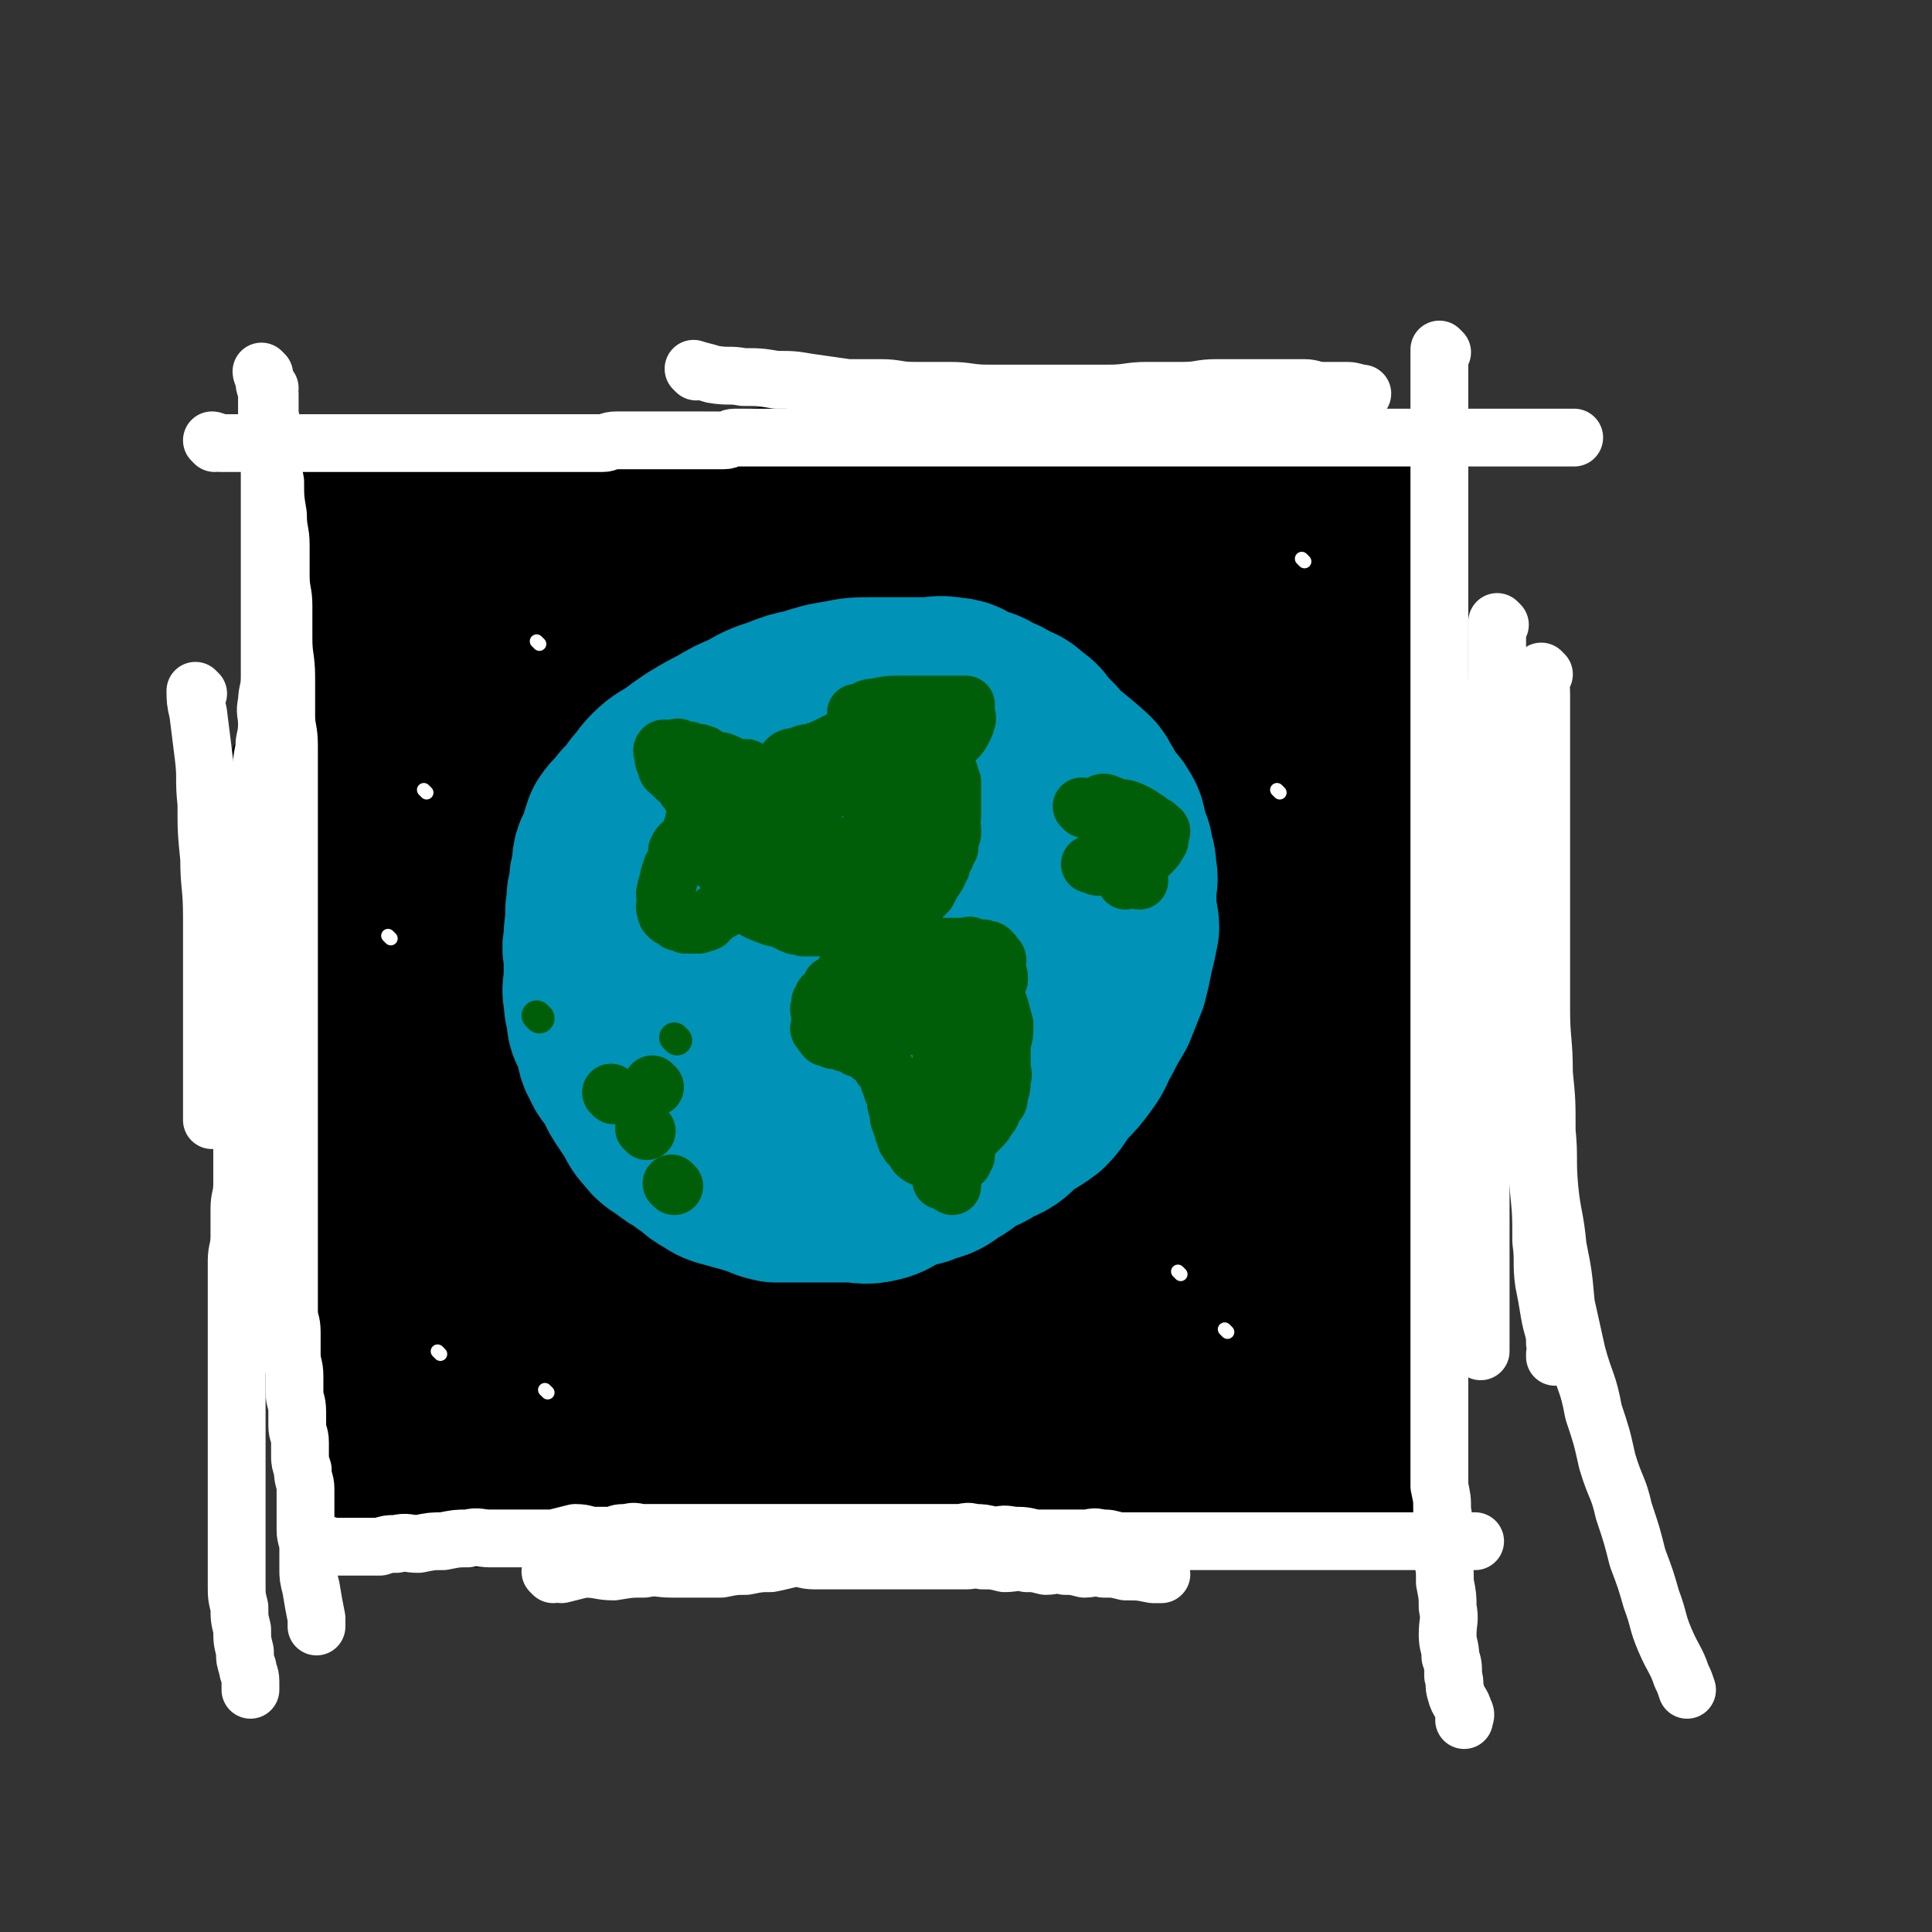 <svg viewBox='0 0 702 702' version='1.1' xmlns='http://www.w3.org/2000/svg' xmlns:xlink='http://www.w3.org/1999/xlink'><rect x="0" y="0" width="702" height="702" fill="#333333" stroke="none"/><g fill='none' stroke='rgb(0,0,0)' stroke-width='70' stroke-linecap='round' stroke-linejoin='round'><path d='M412,188c0,0 0,-1 -1,-1 -2,0 -3,0 -5,1 -10,2 -10,2 -20,4 -12,3 -12,4 -23,6 -11,3 -11,2 -22,4 -11,2 -11,2 -22,5 -11,3 -10,4 -21,6 -11,3 -11,1 -22,3 -11,2 -11,3 -22,6 -11,3 -11,2 -22,5 -10,3 -11,3 -21,7 -10,5 -10,5 -20,11 -9,5 -9,6 -17,12 -7,5 -8,4 -14,10 -5,3 -5,3 -9,7 -2,3 -3,4 -3,7 -1,4 -2,5 0,8 2,5 3,7 8,8 9,4 10,3 21,3 13,0 14,1 27,-1 14,-3 14,-5 27,-9 13,-3 13,-3 26,-7 10,-3 10,-3 20,-8 10,-4 10,-5 19,-10 9,-5 9,-5 17,-9 8,-5 8,-5 17,-9 9,-5 9,-4 19,-9 9,-4 9,-4 18,-8 9,-4 9,-4 18,-8 8,-3 8,-3 17,-5 8,-1 8,-1 17,-1 8,-1 8,0 16,0 7,0 7,-1 14,0 7,1 7,2 12,4 5,2 6,2 10,5 3,3 3,3 6,6 1,2 2,1 3,3 1,1 1,1 1,3 1,1 1,2 0,3 -1,2 -2,3 -4,4 -4,2 -4,2 -8,3 -8,2 -8,2 -15,3 -9,1 -9,1 -19,2 -13,1 -13,1 -26,2 -14,1 -14,0 -28,2 -15,1 -15,2 -30,4 -15,2 -15,2 -30,4 -15,3 -15,3 -31,6 -14,3 -14,3 -28,6 -12,3 -11,4 -23,8 -10,4 -10,3 -20,8 -9,5 -8,6 -16,11 -9,6 -9,6 -17,13 -5,5 -6,5 -10,12 -4,6 -4,6 -7,14 -2,8 -2,8 -2,16 -1,7 -1,7 1,13 2,6 2,7 7,10 7,4 9,4 17,4 12,0 13,1 25,-2 14,-4 14,-5 28,-12 14,-7 14,-8 27,-17 13,-8 12,-9 26,-18 12,-8 12,-8 25,-16 12,-7 12,-8 24,-15 12,-7 11,-8 23,-14 10,-6 11,-5 21,-9 9,-3 9,-4 18,-6 7,-1 7,0 15,0 5,0 6,0 11,1 7,1 7,2 12,4 6,3 6,4 11,7 5,4 6,4 10,9 4,3 4,3 7,7 2,3 2,3 2,6 1,2 1,2 0,4 0,2 0,2 -2,3 -4,3 -4,3 -9,4 -7,2 -7,2 -15,3 -9,1 -9,0 -18,0 -13,0 -13,0 -25,0 -17,0 -17,-1 -33,0 -18,0 -18,0 -36,2 -17,1 -17,1 -34,4 -17,3 -17,4 -33,9 -16,4 -16,4 -31,10 -15,5 -16,4 -29,12 -11,5 -11,5 -21,13 -7,5 -7,5 -12,12 -5,6 -5,6 -8,14 -2,6 -2,7 -1,13 1,7 1,9 5,15 7,8 7,9 17,13 12,6 12,6 26,7 16,1 17,0 33,-4 17,-4 18,-4 33,-12 14,-8 13,-9 27,-18 12,-8 12,-8 23,-17 12,-8 11,-9 22,-18 12,-8 12,-9 23,-17 11,-6 10,-7 21,-12 10,-5 10,-5 20,-8 8,-2 8,-1 17,-1 7,0 7,0 14,2 6,2 6,3 11,6 5,3 4,4 8,7 3,4 4,3 6,7 2,4 1,4 1,8 1,4 1,4 0,7 0,3 1,4 -1,6 -1,3 -2,3 -5,5 -5,3 -5,3 -11,4 -9,1 -9,1 -18,1 -14,0 -14,0 -29,0 -18,0 -18,-1 -36,0 -20,0 -20,-1 -40,1 -20,2 -20,2 -39,7 -19,5 -19,5 -37,12 -15,5 -16,4 -30,11 -9,4 -9,4 -18,11 -5,4 -6,4 -10,10 -3,6 -3,6 -4,13 -1,6 -2,6 0,12 2,7 1,8 6,14 6,7 7,7 16,11 10,3 11,3 23,3 11,0 12,0 24,-3 13,-3 12,-4 25,-10 13,-7 13,-7 26,-15 13,-8 13,-9 26,-18 12,-8 12,-8 25,-17 11,-7 11,-8 22,-15 10,-5 10,-5 20,-9 7,-3 8,-3 16,-4 7,0 7,-1 14,1 6,1 6,2 12,5 6,3 6,4 10,8 4,4 3,5 6,9 2,4 2,4 2,7 1,3 1,3 0,6 0,3 0,3 -2,5 -2,2 -2,2 -5,3 -6,1 -6,1 -13,1 -11,0 -11,0 -21,-1 -16,0 -16,-1 -32,-2 -18,-1 -18,-1 -37,-2 -18,0 -18,0 -36,2 -16,2 -16,2 -32,6 -14,4 -14,3 -27,8 -10,5 -11,6 -20,13 -7,5 -7,5 -12,12 -4,5 -5,5 -7,12 -1,4 -1,4 0,8 0,4 0,5 3,8 4,5 5,5 10,7 10,3 11,3 21,4 15,0 15,1 29,-2 17,-3 17,-5 33,-11 18,-5 18,-5 35,-11 16,-6 16,-8 32,-14 12,-4 12,-3 23,-7 6,-2 6,-2 12,-4 2,0 3,0 5,0 '/><path d='M414,214c0,0 0,0 -1,-1 -2,-1 -2,-1 -4,-1 -7,-4 -7,-5 -14,-7 -10,-3 -10,-3 -20,-3 -12,-1 -12,0 -25,0 -13,0 -13,-1 -27,0 -15,1 -15,1 -30,4 -16,4 -16,4 -31,8 -15,5 -15,4 -30,10 -13,4 -13,5 -25,11 -11,5 -11,5 -21,11 -9,5 -9,5 -17,11 -9,7 -9,6 -17,14 -7,7 -7,7 -12,16 -6,10 -7,10 -10,21 -3,12 -2,13 -3,25 -1,13 -2,13 -1,27 0,13 0,13 2,26 2,11 2,11 5,23 3,10 3,10 7,20 4,10 4,10 10,19 5,9 5,9 11,17 6,9 6,9 13,17 6,7 7,7 14,13 6,7 6,7 13,12 6,5 6,5 13,8 7,4 7,4 14,6 7,2 7,3 15,4 10,1 10,1 19,2 11,0 11,0 22,1 12,0 12,0 25,0 10,-1 11,0 21,-1 12,-2 12,-3 23,-6 11,-3 11,-3 22,-6 11,-3 12,-3 22,-7 10,-4 10,-5 19,-10 8,-5 8,-5 17,-9 9,-5 9,-4 18,-10 8,-6 8,-7 15,-13 9,-8 9,-8 17,-16 7,-7 7,-7 13,-15 7,-9 7,-9 12,-19 5,-8 5,-9 8,-18 3,-8 3,-8 5,-16 1,-7 1,-7 1,-15 1,-7 1,-7 1,-14 0,-8 1,-8 0,-16 0,-7 0,-7 -1,-15 -1,-7 -1,-7 -2,-14 -1,-9 -1,-9 -3,-17 -2,-8 -3,-8 -5,-16 -3,-7 -2,-7 -5,-15 -3,-7 -3,-7 -6,-14 -3,-8 -3,-8 -7,-15 -4,-7 -5,-6 -9,-12 -5,-6 -5,-7 -11,-12 -5,-5 -5,-5 -11,-9 -5,-4 -5,-4 -11,-8 -6,-4 -6,-4 -13,-7 -8,-3 -8,-2 -17,-4 -10,-1 -10,-1 -20,-2 -11,-2 -11,-3 -22,-3 -10,-1 -10,0 -21,0 -11,0 -11,-1 -22,0 -12,0 -12,0 -23,2 -13,2 -13,3 -26,5 -14,4 -14,3 -28,7 -15,4 -15,5 -29,10 -13,4 -13,4 -25,10 -11,4 -11,4 -22,10 -10,4 -10,4 -19,10 -15,11 -16,10 -29,24 -7,6 -6,7 -10,15 -5,9 -5,9 -9,18 -4,11 -4,11 -6,23 -2,12 -2,12 -1,24 1,13 1,13 4,26 4,13 3,14 10,26 7,13 7,14 18,25 12,13 13,12 27,24 7,5 7,5 13,10 0,1 0,0 0,0 '/></g>
<g fill='none' stroke='rgb(0,147,183)' stroke-width='70' stroke-linecap='round' stroke-linejoin='round'><path d='M301,313c0,0 0,-1 -1,-1 0,0 0,0 0,1 -2,1 -2,1 -5,3 -2,1 -2,1 -4,2 -1,2 -1,2 -3,4 -1,2 -2,2 -4,4 -1,2 -1,2 -2,5 0,3 -1,3 -2,5 -1,3 -1,2 -2,5 0,4 1,4 1,8 0,4 -1,4 0,7 0,3 1,3 2,6 1,2 0,2 2,4 2,3 3,3 6,5 3,2 3,2 6,3 3,1 3,1 7,2 3,0 3,0 7,0 3,0 4,0 7,0 5,-1 5,-1 9,-2 5,-2 5,-2 9,-5 4,-2 4,-3 7,-6 3,-2 3,-2 6,-5 2,-3 2,-3 4,-7 1,-3 2,-3 3,-7 1,-4 0,-4 1,-8 0,-4 0,-4 -1,-9 0,-3 0,-3 0,-7 0,-3 1,-3 0,-6 0,-3 0,-3 -1,-6 0,-2 0,-2 -2,-5 -1,-2 -1,-2 -3,-5 -1,-2 -2,-1 -4,-4 -1,-1 -1,-2 -3,-4 -2,-1 -2,-1 -5,-3 -2,0 -2,0 -4,0 -3,-1 -3,-2 -6,-2 -3,-1 -3,-1 -6,-1 -3,-1 -3,0 -7,0 -4,0 -4,-1 -9,0 -5,0 -5,0 -10,1 -4,1 -4,1 -8,2 -4,1 -5,1 -9,3 -4,2 -4,3 -8,5 -4,2 -4,2 -8,4 -3,2 -3,2 -6,5 -2,2 -2,2 -5,5 -2,2 -2,2 -4,5 -1,3 -2,3 -2,6 -1,3 -1,4 -1,7 -1,4 -1,4 -1,7 -1,4 0,4 0,7 0,5 -1,5 0,9 0,4 0,4 1,8 0,4 0,4 1,8 1,4 1,4 3,8 2,4 2,4 5,7 3,4 4,3 7,7 3,3 3,4 6,7 3,2 3,2 6,4 3,2 3,2 6,4 4,2 4,2 8,3 4,1 5,0 9,1 5,0 5,0 9,1 5,0 5,0 9,0 6,-1 6,-1 12,-2 6,-2 6,-2 12,-5 5,-2 5,-1 10,-4 4,-2 4,-3 8,-6 4,-3 5,-3 9,-7 4,-4 4,-4 8,-9 4,-5 4,-5 7,-10 3,-5 3,-5 5,-11 2,-6 1,-6 3,-12 1,-5 1,-5 2,-11 1,-5 1,-5 2,-11 0,-5 -1,-5 -1,-10 0,-4 1,-4 0,-9 0,-4 0,-4 -1,-8 0,-4 0,-4 -2,-8 -1,-3 0,-3 -2,-6 -1,-3 -2,-3 -4,-6 -2,-2 -2,-2 -4,-4 -2,-3 -2,-3 -5,-5 -2,-2 -2,-2 -5,-3 -3,-2 -3,-2 -6,-3 -3,-2 -3,-2 -7,-3 -4,-2 -4,-3 -8,-3 -4,-1 -4,0 -9,0 -4,0 -4,0 -9,0 -5,0 -5,0 -10,0 -6,0 -6,0 -11,1 -6,1 -6,1 -12,3 -5,1 -5,1 -10,3 -6,2 -6,2 -11,5 -5,2 -5,2 -10,5 -4,2 -4,2 -9,5 -3,2 -3,2 -7,5 -3,2 -4,2 -7,5 -3,3 -2,3 -5,6 -2,3 -2,3 -5,6 -2,3 -3,3 -5,6 -1,3 -1,3 -2,7 -2,3 -2,3 -2,7 -1,3 -1,3 -1,6 -1,4 -1,3 -1,7 -1,3 0,3 0,6 -1,3 -1,3 -1,7 -1,3 0,3 0,7 0,4 0,4 0,7 0,3 -1,3 0,6 0,3 0,3 1,6 0,3 0,3 1,5 1,2 1,2 2,5 1,3 0,3 2,6 1,3 2,3 4,6 2,3 1,3 3,6 2,3 2,3 4,6 2,3 1,3 4,6 2,3 3,3 6,5 3,3 4,2 7,5 4,2 3,3 7,5 3,2 3,2 7,3 3,1 4,1 7,2 5,1 4,2 9,3 5,0 5,0 10,0 5,0 5,0 9,0 4,0 4,0 8,0 4,0 5,1 9,0 5,-1 5,-3 10,-5 4,-1 4,0 8,-2 4,-1 4,-1 8,-4 4,-2 3,-2 7,-5 4,-2 4,-1 8,-4 5,-2 5,-2 9,-6 4,-3 5,-3 9,-6 4,-4 3,-5 7,-9 3,-3 3,-3 6,-7 3,-4 2,-4 5,-9 2,-4 2,-4 5,-9 2,-5 2,-5 4,-10 1,-4 1,-4 2,-9 1,-4 1,-4 2,-9 0,-3 -1,-3 -1,-7 0,-3 0,-3 0,-7 0,-3 1,-3 0,-6 0,-3 0,-3 -1,-6 0,-3 -1,-3 -2,-7 -1,-3 0,-3 -2,-6 -1,-2 -2,-2 -4,-4 -2,-3 -1,-4 -3,-6 -1,-3 -2,-3 -4,-5 -6,-5 -6,-5 -12,-10 -3,-2 -3,-2 -6,-3 -3,-2 -3,-1 -6,-2 -3,-1 -3,-1 -7,-2 -4,-2 -3,-2 -7,-3 -4,-1 -4,-1 -8,-1 -4,-1 -4,-1 -8,-1 -3,-1 -3,-1 -7,-1 -4,-1 -4,0 -8,0 -4,0 -4,0 -9,0 -4,0 -4,-1 -8,0 -4,0 -4,0 -9,1 -3,1 -3,1 -7,2 -4,1 -4,1 -8,2 -4,1 -4,1 -8,3 -5,2 -5,2 -10,5 -5,3 -5,3 -9,7 -5,4 -5,4 -9,9 -4,6 -3,7 -7,13 -4,9 -4,9 -8,17 -1,2 -1,3 -2,5 0,0 0,0 0,0 '/></g>
<g fill='none' stroke='rgb(0,94,9)' stroke-width='21' stroke-linecap='round' stroke-linejoin='round'><path d='M272,280c0,0 0,-1 -1,-1 -1,0 -1,1 -2,1 -1,0 0,-1 -2,-1 -1,-1 -1,-1 -3,-1 -1,-1 0,-1 -1,-1 -1,-1 -2,0 -3,0 -1,-1 -1,0 -3,-1 -1,-1 0,-2 -2,-2 -1,-1 -1,0 -3,0 -1,0 0,-1 -1,-1 -1,-1 -2,0 -2,0 -2,0 -1,-1 -2,-1 -1,-1 -1,0 -2,0 -1,0 -1,0 -2,0 0,0 0,0 -1,0 0,0 0,0 -1,0 0,0 0,0 0,0 -1,1 0,1 0,2 0,0 0,0 0,1 0,1 0,1 1,3 0,2 1,2 2,3 1,1 1,1 2,2 1,0 1,0 2,1 1,0 0,1 1,2 0,1 1,1 2,2 0,0 1,0 1,1 0,1 -1,1 0,2 0,0 0,0 1,1 0,1 0,1 0,2 0,1 0,1 0,1 0,1 0,1 0,2 -1,1 -1,1 -1,3 -1,1 -1,2 -1,3 -1,2 -1,1 -2,3 -2,1 -2,1 -3,3 0,2 0,2 0,4 -1,2 -2,1 -2,3 -1,2 -1,2 -1,4 -1,2 -1,2 -1,4 -1,1 0,1 0,3 0,2 -1,2 0,4 0,1 0,1 1,2 1,1 1,0 2,1 0,0 0,0 1,1 1,0 1,0 3,1 0,0 0,0 1,0 0,0 0,0 1,0 1,0 1,0 1,0 1,0 1,0 2,0 1,-1 1,0 3,-1 1,-1 1,-2 2,-2 1,-2 1,-1 3,-2 2,-2 2,-2 4,-3 1,-1 1,0 2,0 0,0 0,-1 1,0 5,2 5,3 11,5 2,1 2,0 4,1 2,1 2,1 4,2 2,1 2,0 4,1 2,0 2,0 4,0 1,0 1,0 2,0 1,0 1,0 2,0 0,0 0,0 1,0 0,0 0,0 1,0 1,0 1,0 2,0 0,0 0,0 1,0 0,0 0,0 1,0 1,0 1,0 1,0 1,0 1,0 2,0 0,0 0,0 1,0 0,0 0,0 1,0 0,0 0,0 1,0 0,0 0,0 1,0 0,0 0,0 1,0 0,0 0,0 1,0 0,0 0,0 1,0 0,0 0,0 1,0 0,0 0,0 1,0 0,0 0,-1 1,0 0,0 0,0 1,1 0,1 -1,1 0,2 0,1 0,1 1,2 0,0 0,0 0,1 0,0 0,0 0,1 -1,0 -2,0 -3,1 -1,0 -1,0 -2,1 -1,1 0,1 -2,2 0,0 -1,0 -2,1 -1,1 0,2 -2,3 -1,1 -1,0 -3,1 -1,1 0,2 -2,3 -1,1 -1,1 -3,2 0,1 0,1 0,2 -1,1 -2,1 -3,2 0,1 0,1 -1,2 0,1 0,1 0,2 -1,1 0,1 0,2 0,1 0,1 0,2 0,0 0,0 0,1 0,1 0,1 0,2 0,0 -1,1 0,1 0,1 0,0 1,1 0,1 0,1 1,2 0,0 1,-1 2,0 0,0 0,1 1,1 1,0 1,-1 2,0 1,0 1,0 2,1 1,0 1,-1 2,0 0,0 0,0 1,1 1,0 1,1 2,1 1,0 1,-1 2,0 1,0 1,1 2,2 0,0 0,0 1,1 1,0 1,0 2,1 0,1 0,1 1,2 0,1 1,1 2,2 0,1 0,1 1,2 0,0 -1,0 0,1 0,1 0,1 1,3 0,1 0,1 1,2 0,1 0,1 1,3 0,1 -1,1 0,2 0,1 0,1 1,3 0,1 -1,1 0,2 0,1 0,1 1,2 0,2 0,2 1,4 0,1 0,1 1,2 0,1 1,1 2,2 1,1 0,2 2,3 1,1 1,0 3,1 1,0 1,0 3,1 1,0 1,0 3,1 1,0 1,0 2,0 0,0 0,0 1,0 0,0 0,0 1,0 0,0 0,0 1,0 0,0 0,0 1,0 0,-1 0,-1 1,-1 0,-1 0,-1 1,-2 0,-1 0,-1 0,-1 -1,-1 0,-1 0,-2 0,-2 0,-2 0,-4 -1,-1 -1,0 -1,-1 -1,-2 -1,-3 -2,-4 0,-3 -1,-2 -2,-5 0,-1 0,-1 -1,-2 0,-1 0,-2 0,-2 -1,-2 -2,-2 -3,-4 0,0 1,0 1,-1 -1,0 -2,0 -2,-1 0,0 0,-1 1,-1 0,-1 0,-1 0,-2 0,-1 0,-1 0,-1 0,-1 -1,-1 0,-2 0,-3 0,-3 1,-5 1,-1 1,-1 3,-2 1,-2 1,-2 3,-3 1,-2 1,-2 3,-3 0,-1 1,-1 2,-1 0,-1 0,-2 1,-2 0,-2 1,-1 2,-2 0,-1 0,-2 0,-2 1,-1 1,-1 2,-2 0,-1 0,-1 0,-1 1,-1 1,-1 1,-2 1,-2 1,-2 1,-4 1,0 0,-1 0,-1 1,-1 1,-1 2,-1 0,-2 0,-2 -1,-3 0,-1 0,-1 0,-1 0,-1 0,-1 0,-1 0,-1 0,-1 0,-1 0,-1 1,-1 0,-2 0,0 0,0 -1,0 0,-1 0,-2 -1,-2 0,-1 -1,-1 -2,-1 -1,-1 -1,0 -3,0 -1,-1 -1,-1 -2,-1 -1,-1 -1,0 -2,0 -1,0 -1,0 -2,0 -1,0 -1,0 -3,0 -2,0 -2,0 -4,0 -1,0 -1,0 -3,0 -2,-1 -2,-1 -4,-1 -1,-1 -1,-1 -3,-1 -1,-1 -1,-1 -3,-1 -1,0 -1,0 -2,0 0,-1 0,-1 -1,-1 0,-1 1,-1 1,-1 0,-1 0,-1 0,-2 0,-1 0,-1 0,-1 0,-1 -1,-2 0,-2 0,-1 0,-1 1,-1 1,-1 1,-1 2,-2 0,-1 0,-1 1,-1 1,-1 1,-1 2,-1 0,-1 0,-1 1,-2 0,-1 0,-1 1,-1 1,-1 1,-1 2,-2 1,-2 1,-2 2,-4 1,-1 1,-1 2,-3 0,-1 0,-1 1,-2 0,-3 1,-2 2,-5 0,-1 0,-1 1,-2 0,-2 0,-2 1,-5 0,-1 0,-1 0,-2 -1,-2 0,-2 0,-5 0,-1 0,-1 0,-2 0,-2 0,-2 0,-4 0,-2 0,-2 0,-3 0,-2 0,-2 0,-3 -1,-2 -1,-2 -1,-3 -1,-1 -1,-1 -2,-1 0,-1 0,-1 -1,-2 0,0 0,1 0,1 -1,0 -1,0 -2,0 0,0 -1,-1 -1,0 -1,1 -2,1 -3,3 -1,3 0,3 -1,6 0,4 1,4 1,8 -1,4 -1,4 -1,7 -1,3 0,3 0,5 0,1 0,2 0,3 -1,1 -1,1 -2,3 0,0 0,0 -1,1 0,0 -1,0 -2,1 -1,1 -1,1 -3,2 -2,1 -2,1 -5,2 -2,0 -2,0 -5,0 -2,0 -2,0 -5,0 -2,0 -2,0 -4,0 -1,0 -1,0 -2,0 -1,-1 -1,-1 -3,-1 0,-1 0,0 0,0 -2,-1 -2,-1 -3,-2 0,-1 0,-1 -1,-1 -1,-2 -1,-2 -2,-3 0,-2 0,-3 -1,-5 0,-2 -1,-1 -2,-4 -1,-2 0,-3 -2,-6 0,-2 0,-2 -2,-5 -1,-1 -1,-1 -3,-2 -1,-2 -1,-2 -3,-4 -1,0 -2,0 -4,0 -2,-1 -2,-1 -4,-1 -2,-1 -2,0 -5,0 -1,0 -1,-1 -2,0 -3,0 -3,0 -6,2 -1,1 -1,1 -3,3 -1,3 -1,3 -2,6 -1,2 -1,3 -1,5 -1,3 -1,3 0,5 0,3 0,3 2,5 1,2 2,2 4,4 2,2 2,2 5,3 1,0 1,0 3,1 2,1 2,1 4,2 2,0 2,-1 5,0 3,0 2,1 5,1 3,0 3,0 6,0 3,0 3,0 6,0 2,0 2,0 5,0 2,0 2,0 4,0 1,0 1,0 3,0 2,0 2,0 4,0 2,0 2,0 4,0 2,-1 2,-1 5,-1 2,-1 2,-2 5,-2 2,-1 2,0 4,0 1,0 2,-2 2,-1 0,0 -1,1 -1,3 -1,2 -2,2 -3,4 0,2 0,2 0,5 -1,3 0,3 0,6 0,3 -1,3 0,6 0,4 0,4 2,7 1,3 1,3 3,6 1,3 1,2 3,5 1,1 1,1 2,3 0,1 0,1 1,2 0,0 0,0 1,1 0,0 0,0 0,1 0,0 0,0 0,1 0,0 0,0 0,1 -1,1 -1,1 -3,2 -1,1 -2,0 -4,1 0,0 -1,0 -1,0 0,0 0,0 1,0 3,-1 3,-1 6,-2 4,-2 3,-3 7,-5 2,-1 3,-1 5,-3 1,-1 1,-1 2,-3 0,0 0,0 -1,-1 0,-1 1,-2 0,-2 -1,-2 -1,-3 -3,-4 -3,-1 -3,0 -6,0 -3,-1 -4,-1 -7,0 -3,0 -3,1 -6,2 -1,0 -2,0 -3,1 0,0 0,1 0,2 -1,0 0,0 0,1 0,0 0,0 0,1 0,0 0,1 0,1 0,-3 0,-4 0,-8 -1,-4 0,-4 -1,-9 -2,-6 -2,-6 -5,-12 -2,-5 -2,-5 -6,-11 -2,-4 -2,-4 -6,-8 -3,-3 -4,-3 -8,-6 -3,-2 -3,-2 -7,-3 -4,-2 -4,-2 -8,-2 -3,-1 -3,0 -6,0 -2,0 -2,0 -5,0 -2,0 -2,-1 -4,0 -1,0 -1,0 -3,1 -1,1 0,1 -1,2 -1,1 -2,0 -3,1 0,0 1,0 1,1 0,1 -1,1 0,2 1,2 1,2 4,4 3,2 3,2 7,3 4,1 4,1 8,2 4,1 3,1 7,2 1,0 1,0 3,0 0,0 0,0 1,0 1,0 1,0 2,0 1,-1 1,-1 3,-2 2,-2 2,-2 4,-5 2,-2 2,-2 4,-4 2,-2 2,-1 4,-4 2,-1 1,-2 3,-3 1,-2 2,-2 4,-3 2,-2 2,-2 4,-2 1,-1 1,-1 3,-1 1,0 1,0 2,0 0,0 0,0 1,0 0,0 0,0 1,1 0,1 0,1 1,2 0,2 0,2 0,5 -1,2 0,2 0,5 0,2 0,2 0,4 0,3 0,3 0,6 -1,3 -2,3 -3,5 -1,4 -1,4 -3,8 -1,5 -1,5 -3,9 -1,5 -1,5 -2,10 0,4 0,4 0,7 -1,3 0,3 0,5 0,1 0,1 0,2 0,0 0,0 0,1 0,1 -1,1 0,2 0,0 0,0 1,0 0,-1 0,-1 0,-2 -1,-2 -1,-2 -2,-2 0,-1 0,-1 -1,-1 0,-1 0,0 -1,0 0,0 0,-1 -1,0 0,0 0,0 1,1 0,1 0,1 1,2 2,2 1,3 4,4 3,1 4,0 8,0 3,0 3,0 6,0 1,-1 2,-1 3,-2 0,0 -1,0 -2,1 '/><path d='M287,277c0,0 -1,0 -1,-1 1,-1 2,-1 4,-1 3,-2 3,-1 6,-2 3,-1 3,-1 5,-2 2,-1 2,-1 4,-2 2,-1 2,-1 4,-2 1,-1 1,-1 2,-1 1,-1 1,-1 3,-2 0,-1 0,-1 1,-1 0,-1 0,-1 1,-2 0,-1 0,-1 0,-2 0,0 0,0 0,0 -1,0 -1,0 -2,0 -1,0 -1,0 -2,0 0,0 0,0 -1,0 0,0 1,0 1,0 3,-1 3,-2 6,-2 5,-1 5,-1 10,-1 6,0 6,0 11,0 3,0 3,0 7,0 1,0 1,0 3,0 1,0 1,0 2,0 0,0 0,0 0,0 0,1 0,1 0,3 0,1 1,2 0,3 0,1 0,1 -1,3 -1,2 -1,2 -3,4 -2,1 -2,1 -5,2 -3,1 -3,1 -6,2 -2,0 -2,0 -5,0 -3,0 -3,0 -7,0 -3,0 -3,0 -6,0 -2,0 -2,0 -4,0 -1,0 -2,0 -3,1 0,1 0,1 0,3 -1,2 -1,2 0,5 0,3 -1,3 1,5 0,1 1,1 3,2 2,1 2,0 4,1 2,0 2,0 4,0 1,-1 1,-1 3,-1 1,-1 1,-1 1,-2 '/><path d='M298,290c0,0 -1,-1 -1,-1 '/><path d='M394,294c0,0 -1,-1 -1,-1 '/><path d='M414,320c0,0 -1,0 -1,-1 -1,-1 -1,-2 -3,-2 -2,-1 -2,-1 -4,-1 -2,-1 -2,-1 -4,-1 -1,-1 -1,0 -3,0 -1,0 -1,-1 -2,-1 0,0 -1,0 -1,0 0,0 1,0 1,0 2,-1 2,-1 3,-2 1,-2 1,-2 2,-4 0,-2 0,-2 1,-5 0,-1 -1,-2 -1,-4 0,-2 1,-2 0,-4 0,-1 0,0 -1,-1 0,-1 -1,-2 -1,-2 1,-1 2,0 5,1 3,1 3,0 7,2 2,1 2,1 5,3 1,1 1,1 3,2 0,1 0,1 0,2 1,0 2,-1 2,0 0,0 0,1 -1,2 0,1 1,1 0,2 -1,2 -1,2 -3,4 -2,2 -2,2 -4,4 -1,1 -1,1 -3,3 -1,1 -1,1 -2,3 '/><path d='M352,366c0,0 -1,-1 -1,-1 0,2 0,2 0,5 1,3 0,3 0,7 0,3 0,3 0,7 0,3 1,3 0,7 0,3 1,3 0,7 0,3 0,3 0,6 -1,2 -1,2 -2,5 0,2 -1,2 -2,4 0,2 0,3 0,5 -1,2 -2,2 -2,4 -1,1 0,1 -1,3 0,1 0,1 0,2 -1,1 -1,1 -2,2 '/><path d='M353,353c0,0 -1,-1 -1,-1 1,0 2,1 3,2 2,2 2,2 4,5 2,3 2,3 4,6 1,3 1,4 2,7 0,4 0,4 -1,7 0,4 0,4 0,8 0,3 1,3 0,5 0,3 0,3 -1,6 0,2 0,2 -2,4 -1,2 0,2 -2,4 -1,2 -1,2 -3,4 -1,1 -1,1 -3,3 -1,1 -1,1 -2,3 -1,1 0,2 -2,3 0,1 -1,0 -2,1 -1,1 0,1 -1,3 0,1 1,1 1,1 -1,1 -1,1 -1,2 -1,1 0,1 0,2 0,1 0,1 0,2 0,0 0,0 0,1 '/><path d='M223,398c0,0 -1,-1 -1,-1 '/><path d='M238,395c0,0 -1,-1 -1,-1 '/><path d='M235,411c0,0 -1,-1 -1,-1 '/><path d='M245,431c0,0 -1,-1 -1,-1 '/></g>
<g fill='none' stroke='rgb(0,94,9)' stroke-width='11' stroke-linecap='round' stroke-linejoin='round'><path d='M196,370c0,0 -1,-1 -1,-1 '/><path d='M246,378c0,0 -1,-1 -1,-1 '/></g>
<g fill='none' stroke='rgb(255,255,255)' stroke-width='5' stroke-linecap='round' stroke-linejoin='round'><path d='M196,234c0,0 -1,-1 -1,-1 '/><path d='M155,288c0,0 -1,-1 -1,-1 '/><path d='M142,341c0,0 -1,-1 -1,-1 '/><path d='M465,288c0,0 -1,-1 -1,-1 '/><path d='M519,382c0,0 -1,-1 -1,-1 '/><path d='M429,463c0,0 -1,-1 -1,-1 '/></g>
<g fill='none' stroke='rgb(0,0,0)' stroke-width='35' stroke-linecap='round' stroke-linejoin='round'><path d='M139,185c0,0 -1,-1 -1,-1 2,0 3,1 5,1 5,0 5,0 9,0 5,0 5,0 10,0 6,0 6,0 11,0 5,0 5,0 10,0 6,0 6,-1 11,-1 6,-1 6,0 11,0 4,0 4,0 9,-1 4,-1 4,-2 9,-2 4,-1 4,0 8,0 3,-1 3,-2 7,-2 3,-1 3,-1 7,-1 4,-1 4,-1 8,-1 3,0 3,0 6,0 3,0 3,-1 6,-1 3,0 3,0 6,0 3,0 3,0 6,0 3,0 3,0 6,0 3,0 3,0 7,0 3,0 3,0 6,0 3,0 3,0 6,0 3,0 3,0 6,0 3,0 3,0 6,0 3,0 3,0 6,0 3,0 3,0 7,0 3,0 3,0 7,0 3,0 3,0 7,0 3,0 3,0 7,0 3,0 3,0 6,0 3,0 3,0 7,0 3,0 3,0 7,0 4,0 4,0 8,0 3,0 3,0 6,0 3,0 3,0 6,0 3,0 3,0 6,0 3,0 3,1 7,1 4,0 4,0 9,0 5,0 5,0 10,0 4,0 4,0 8,0 4,0 4,0 8,0 2,0 2,0 5,0 1,0 1,0 2,0 1,0 1,0 1,0 '/><path d='M144,173c0,0 -1,-1 -1,-1 1,0 2,1 4,1 3,0 3,0 6,0 4,0 4,0 8,0 5,0 5,0 10,0 5,0 5,0 10,0 6,0 6,-1 12,-1 6,-1 6,-1 12,-1 6,-1 6,-1 11,-1 5,-1 5,0 10,0 6,0 6,-1 12,-1 6,-1 6,-1 12,-1 6,-1 6,-1 12,-1 6,-1 6,0 12,-1 7,-1 7,-1 13,-2 6,-1 6,-1 11,-1 5,-1 5,0 10,0 5,0 5,0 10,0 6,0 6,-1 11,-1 6,-1 6,0 11,0 6,0 6,0 11,0 5,0 5,0 11,0 6,0 6,0 12,0 6,0 6,0 11,0 6,0 6,0 12,0 7,0 7,0 13,0 6,0 6,0 12,0 6,0 6,1 11,1 6,0 6,0 12,0 6,0 6,-1 12,0 5,0 5,1 10,2 4,1 4,1 9,1 3,0 3,0 6,0 2,0 2,0 3,0 1,0 1,0 1,0 '/><path d='M126,179c0,0 -1,-1 -1,-1 0,0 1,1 1,2 -1,4 -2,4 -2,7 -1,5 -1,5 -1,9 -1,5 0,5 0,10 0,6 -1,6 -1,11 -1,6 -1,6 -1,12 0,7 0,7 0,13 0,7 -1,7 -1,13 -1,7 -1,7 -1,13 -1,7 0,7 0,14 0,7 -1,7 -1,15 0,6 0,6 0,13 0,8 0,8 0,15 0,7 0,7 0,14 0,6 0,6 0,13 0,5 0,5 0,11 0,6 0,6 0,11 0,6 0,6 0,11 0,6 0,6 1,12 0,6 0,6 1,12 0,6 1,6 1,11 0,6 0,6 0,11 0,5 0,5 1,10 0,6 1,6 1,11 0,5 0,5 0,10 0,4 1,4 1,8 0,5 0,5 0,10 0,5 0,5 1,9 0,5 1,5 1,10 0,5 0,5 0,9 0,4 1,4 1,8 0,3 0,3 0,6 0,2 1,2 1,5 0,2 0,2 0,5 0,2 0,2 0,4 0,1 1,1 1,3 0,1 0,1 0,3 0,1 -1,1 0,2 0,0 1,0 1,1 0,0 0,1 0,2 0,1 0,1 1,2 1,0 2,-1 3,0 2,0 1,1 3,2 2,0 2,0 4,1 3,0 3,0 5,0 3,0 3,0 6,0 4,0 4,0 7,0 5,0 5,0 9,0 4,0 4,0 8,0 4,0 4,0 8,0 4,0 4,0 7,0 4,0 4,0 8,0 5,0 5,0 9,0 5,0 5,0 9,0 5,0 5,0 9,0 4,0 4,0 8,0 5,0 5,0 10,0 5,0 5,0 10,0 5,0 5,0 9,0 5,0 5,0 9,0 5,0 5,0 10,0 5,0 5,0 10,0 5,0 5,0 9,0 4,0 4,0 8,0 4,0 4,0 8,0 5,0 5,0 10,0 4,0 4,0 9,0 4,0 4,0 8,0 4,0 4,0 9,0 4,0 4,0 9,0 6,0 6,0 11,0 4,0 4,0 9,0 4,0 4,0 8,0 4,0 4,0 8,0 4,-1 4,-1 9,-1 4,-1 4,-1 9,-2 3,0 3,1 7,1 3,0 3,0 6,0 4,-1 4,-1 8,-1 4,-1 4,0 8,0 4,0 4,0 8,0 3,0 3,0 7,0 3,0 3,0 6,0 2,-1 2,-1 4,-1 3,-1 3,0 6,0 3,-1 3,-1 6,-1 3,-1 3,0 6,0 3,-1 3,-1 6,-2 2,0 2,1 5,1 1,0 1,0 3,0 2,0 2,0 3,-1 1,0 1,0 1,0 1,-1 1,0 2,0 0,0 0,0 0,0 1,-1 1,-1 1,-2 1,-1 1,-1 2,-2 1,-1 1,-1 1,-3 1,-2 1,-2 1,-5 1,-2 0,-2 0,-4 1,-3 1,-3 1,-6 1,-2 1,-2 1,-5 1,-3 0,-3 0,-6 0,-3 0,-3 0,-7 0,-3 0,-3 0,-6 0,-3 0,-3 0,-7 1,-3 1,-3 1,-6 1,-3 0,-3 0,-7 0,-3 0,-3 0,-7 0,-4 0,-4 0,-8 0,-3 0,-3 0,-7 0,-3 0,-3 0,-7 0,-3 0,-3 0,-7 0,-3 0,-3 0,-6 0,-2 0,-2 0,-5 0,-3 0,-3 0,-6 0,-1 0,-1 0,-2 0,-3 0,-3 0,-6 0,-2 0,-2 0,-5 0,-2 0,-2 0,-5 0,-3 0,-3 0,-6 0,-2 0,-2 0,-5 0,-3 0,-3 0,-6 0,-2 0,-2 0,-5 0,-3 1,-3 0,-6 0,-2 -1,-2 -1,-5 0,-3 0,-3 0,-6 0,-3 0,-3 0,-6 0,-3 1,-3 0,-6 0,-3 0,-3 -1,-6 0,-2 0,-2 0,-5 0,-3 0,-3 0,-6 0,-2 0,-2 0,-5 0,-3 1,-3 0,-6 0,-3 -1,-3 -1,-6 0,-3 0,-3 0,-7 0,-3 1,-3 0,-7 0,-4 -1,-4 -1,-8 0,-3 0,-3 0,-6 0,-3 0,-3 0,-7 0,-3 0,-3 0,-6 0,-3 1,-3 0,-6 0,-3 0,-3 -1,-7 0,-3 1,-3 0,-7 0,-3 0,-3 -1,-7 0,-3 0,-3 -1,-6 0,-3 0,-3 0,-6 0,-3 0,-3 0,-6 0,-2 0,-2 0,-3 0,-3 0,-3 0,-6 0,-2 0,-2 0,-5 0,-2 0,-2 0,-4 0,-2 0,-2 0,-5 0,-2 0,-2 0,-5 0,-2 0,-2 0,-4 0,-2 0,-2 0,-5 0,-2 0,-2 0,-5 0,-2 0,-2 0,-4 0,-2 0,-2 0,-4 0,-1 0,-1 0,-3 0,-2 0,-2 0,-4 0,0 1,0 0,-1 0,-1 0,-1 -1,-2 0,-1 0,-1 0,-1 0,-1 0,-1 -1,-1 0,-1 0,-1 -1,-1 -1,-1 -1,0 -2,0 -1,0 -1,0 -2,0 -1,0 -1,0 -3,0 -2,0 -2,0 -4,0 -2,0 -2,0 -5,0 -4,0 -4,0 -7,0 -4,0 -4,0 -7,0 -1,0 -2,0 -3,0 '/><path d='M510,460c0,0 -1,-1 -1,-1 0,2 0,3 0,5 0,5 0,5 -1,9 0,4 0,4 -1,8 0,4 0,4 -1,7 0,2 0,3 -1,5 -1,3 -1,3 -2,5 -1,2 -1,2 -2,4 -1,2 0,2 -2,4 -1,2 -2,1 -4,3 -3,2 -3,2 -6,4 -4,2 -4,2 -8,4 -6,2 -6,2 -12,4 -9,2 -9,2 -18,3 -8,0 -9,0 -17,0 -8,0 -8,0 -16,0 -5,0 -5,0 -9,0 -1,0 -1,0 -3,0 '/><path d='M155,491c0,0 -1,-1 -1,-1 0,0 1,1 1,2 0,5 0,5 0,10 0,6 0,6 0,11 0,5 -1,5 0,10 0,4 1,4 2,8 0,2 0,3 0,4 '/><path d='M163,514c0,0 -1,-1 -1,-1 0,1 1,2 2,4 0,1 0,1 1,3 0,1 0,1 1,3 '/></g>
<g fill='none' stroke='rgb(255,255,255)' stroke-width='21' stroke-linecap='round' stroke-linejoin='round'><path d='M96,136c0,0 -1,-1 -1,-1 0,1 1,2 1,3 0,3 1,3 1,5 0,4 0,4 0,7 0,4 0,4 0,8 0,4 1,4 1,8 0,5 0,5 0,9 0,5 0,5 0,9 0,6 0,6 0,12 0,4 0,4 0,9 0,5 0,5 0,10 0,5 0,5 0,9 0,4 0,4 0,7 0,4 0,4 0,7 0,4 0,4 0,8 0,5 -1,5 -1,9 -1,4 0,4 0,8 0,5 -1,5 -1,9 -1,5 -1,5 -1,9 -1,4 0,4 0,8 0,5 -1,5 -1,10 -1,5 -1,5 -1,9 -1,5 -1,5 -1,9 0,5 0,5 0,9 0,4 -1,4 -1,8 -1,5 -1,5 -1,10 0,5 0,5 0,9 0,5 0,5 0,9 0,4 -1,4 -1,8 0,4 0,4 0,7 0,5 -1,5 -1,9 0,5 0,5 0,9 0,5 0,5 0,10 0,4 0,4 0,8 0,5 0,5 0,9 0,4 0,4 0,8 0,5 -1,5 -1,9 0,5 0,5 0,10 0,5 -1,5 -1,9 0,4 0,4 0,8 0,4 0,4 0,8 0,5 0,5 0,10 0,5 0,5 0,9 0,5 0,5 0,10 0,5 0,5 0,10 0,5 0,5 0,9 0,5 0,5 0,9 0,5 0,5 0,10 0,6 0,6 0,11 0,4 0,4 0,8 0,4 0,4 0,8 0,4 0,4 0,8 0,4 0,4 1,8 0,4 0,4 1,8 0,4 0,4 1,8 0,3 0,3 1,6 0,2 1,2 1,5 0,1 0,2 0,3 '/><path d='M78,161c0,0 -1,-1 -1,-1 1,0 2,1 3,1 3,0 3,0 5,0 3,0 3,0 6,0 3,0 3,0 6,0 3,0 3,0 6,0 3,0 3,0 6,0 4,0 4,0 8,0 4,0 4,0 7,0 4,0 4,0 7,0 4,0 4,0 7,0 3,0 3,0 5,0 3,0 3,0 6,0 3,0 3,0 6,0 3,0 3,0 6,0 4,0 4,0 8,0 4,0 4,0 7,0 4,0 4,0 7,0 3,0 3,0 5,0 2,0 2,0 5,0 3,0 3,0 7,0 3,0 3,0 6,0 4,0 4,0 7,0 3,0 3,0 6,0 2,0 2,-1 5,-1 2,0 2,0 5,0 2,0 2,0 4,0 3,0 3,0 6,0 3,0 3,0 6,0 3,0 3,0 6,0 3,0 3,0 6,0 3,0 3,0 6,0 2,0 2,-1 4,-1 2,0 2,0 5,0 2,0 2,0 5,0 3,0 3,0 6,0 3,0 3,0 7,0 4,0 4,0 7,0 3,0 3,0 6,0 2,0 2,0 5,0 2,0 2,0 5,0 3,0 3,0 6,0 3,0 3,0 7,0 4,0 4,0 7,0 3,0 3,0 6,0 3,0 3,0 6,0 2,0 2,0 5,0 2,0 2,0 5,0 3,0 3,0 6,0 3,0 3,0 7,0 3,0 3,0 7,0 3,0 3,0 6,0 2,0 2,0 5,0 3,0 3,0 6,0 3,0 3,0 6,0 3,0 3,0 7,0 3,0 3,0 7,0 3,0 3,0 7,0 3,0 3,0 6,0 3,0 3,0 6,0 3,0 3,0 6,0 4,0 4,0 8,0 3,0 3,0 7,0 3,0 3,0 6,0 3,0 3,0 7,0 2,0 2,0 5,0 3,0 3,0 6,0 3,0 3,0 7,0 3,0 3,0 7,0 4,0 4,0 8,0 3,0 3,0 6,0 3,0 3,0 6,0 3,0 3,0 7,0 4,0 4,0 8,0 4,0 4,0 8,0 4,0 4,0 8,0 3,0 3,0 6,0 3,0 3,0 6,0 3,0 3,0 6,0 2,0 2,0 4,0 2,0 2,0 4,0 2,0 2,0 3,0 1,0 1,0 2,0 '/><path d='M524,128c0,0 -1,-1 -1,-1 0,2 0,3 0,6 0,4 0,4 0,7 0,4 0,4 0,8 0,4 0,4 0,8 0,4 0,4 0,8 0,4 0,4 0,8 0,4 0,4 0,8 0,4 0,4 0,8 0,4 0,4 0,8 0,4 0,4 0,8 0,4 0,4 0,8 0,4 0,4 0,7 0,3 0,3 0,6 0,3 0,3 0,6 0,4 0,4 0,7 0,4 0,4 0,7 0,4 0,4 0,7 0,4 0,4 0,7 0,4 0,4 0,7 0,4 0,4 0,7 0,4 0,4 0,7 0,3 0,3 0,6 0,3 0,3 0,6 0,4 0,4 0,7 0,4 0,4 0,7 0,4 0,4 0,7 0,3 0,3 0,6 0,3 0,3 0,6 0,4 0,4 0,7 0,4 0,4 0,7 0,4 0,4 0,8 0,4 0,4 0,7 0,4 0,4 0,8 0,4 0,4 0,8 0,4 0,4 0,7 0,4 0,4 0,7 0,4 0,4 0,8 0,4 0,4 0,8 0,4 0,4 0,7 0,4 0,4 0,8 0,4 0,4 0,7 0,3 0,3 0,6 0,4 0,4 0,7 0,4 0,4 0,8 0,4 0,4 0,8 0,4 0,4 0,8 0,4 0,4 0,7 0,4 0,4 0,8 0,4 0,4 0,7 0,4 0,4 0,7 0,5 0,5 0,9 0,4 0,4 0,8 0,5 0,5 0,9 0,5 0,5 0,9 0,4 0,4 0,8 0,4 0,4 0,9 1,5 1,4 1,9 1,4 0,4 0,9 0,4 0,4 0,8 1,4 1,4 1,9 1,5 1,5 1,9 1,5 0,5 0,10 0,4 1,4 1,8 1,3 1,3 1,7 1,3 0,3 1,6 1,4 2,3 3,7 1,1 0,2 0,3 0,0 0,-1 0,-1 '/><path d='M116,562c0,0 -1,-1 -1,-1 2,0 3,0 6,1 3,0 3,0 6,0 3,0 3,0 6,0 3,0 3,0 5,0 3,-1 3,-1 6,-1 4,-1 4,0 8,0 5,-1 5,-1 9,-1 5,-1 5,-1 9,-1 4,-1 4,0 8,0 4,0 4,0 8,0 4,0 4,0 7,0 4,0 4,0 8,0 4,-1 4,-1 8,-2 4,0 4,1 7,1 4,0 4,0 7,0 2,-1 2,-1 5,-1 3,-1 3,0 6,0 4,0 4,0 8,0 4,0 4,0 7,0 4,0 4,0 8,0 3,0 3,0 6,0 3,0 3,0 6,0 4,0 4,0 7,0 4,0 4,0 7,0 4,0 4,0 8,0 3,0 3,0 7,0 3,0 3,0 6,0 3,0 3,0 6,0 3,0 3,0 6,0 3,0 3,0 7,0 4,0 4,0 7,0 3,0 3,0 6,0 3,0 3,0 6,0 3,0 3,0 6,0 3,0 3,-1 6,0 3,0 3,0 7,1 3,0 3,-1 7,0 4,0 4,0 8,1 3,0 3,0 6,0 3,0 3,0 6,0 3,0 3,0 6,0 3,0 3,-1 6,0 3,0 3,0 6,1 3,0 3,0 6,0 3,0 3,0 6,0 3,0 3,0 6,0 2,0 2,0 5,0 2,0 2,0 5,0 3,0 3,0 7,0 3,0 3,0 6,0 3,0 3,0 6,0 3,0 3,0 6,0 2,0 2,0 5,0 2,0 2,0 5,0 2,0 2,0 4,0 2,0 2,0 4,0 3,0 3,0 6,0 2,0 2,0 5,0 3,0 3,0 5,0 3,0 3,0 6,0 2,0 2,0 4,0 2,0 2,0 4,0 2,0 2,0 5,0 2,0 2,0 3,0 3,0 3,0 5,0 3,0 3,0 6,0 2,0 2,0 3,0 3,0 3,0 5,0 1,0 2,0 2,0 '/><path d='M98,141c0,0 -1,-1 -1,-1 0,1 1,2 1,3 0,3 0,3 0,6 0,4 1,4 1,7 0,5 0,5 0,9 0,5 0,5 1,10 0,6 0,6 1,12 0,6 1,6 1,11 0,6 0,6 0,11 0,6 1,6 1,11 0,6 0,6 0,12 0,7 1,7 1,14 0,6 0,7 0,14 0,5 1,5 1,11 0,6 0,6 0,12 0,6 0,6 0,12 0,6 0,6 0,11 0,5 0,5 0,10 0,4 0,4 0,8 0,5 0,5 0,10 0,5 0,5 0,10 0,5 0,5 0,9 0,5 0,5 0,10 0,4 0,4 0,8 0,4 0,4 0,8 0,5 0,5 0,9 0,5 0,5 0,9 0,5 0,5 0,9 0,4 0,4 0,8 0,5 0,5 0,9 0,4 0,4 0,8 0,4 0,4 0,8 0,5 0,5 0,9 0,4 0,4 0,8 0,4 0,4 0,7 0,4 0,4 0,7 0,4 0,4 0,7 0,3 1,3 1,7 0,4 0,4 0,8 0,4 1,4 1,8 0,3 0,3 0,6 0,3 1,3 1,7 0,2 0,2 0,5 0,3 1,3 1,6 0,2 0,2 0,5 0,2 0,2 1,5 0,4 1,4 1,7 0,3 0,3 0,7 0,4 0,4 0,8 0,3 1,3 1,7 0,3 0,4 0,7 0,3 0,3 1,7 1,6 1,6 2,11 0,1 0,2 0,3 '/><path d='M72,252c0,0 -1,-1 -1,-1 0,3 0,4 1,8 1,8 1,8 2,16 1,8 0,8 1,17 0,10 0,10 1,20 0,10 1,10 1,21 0,10 0,10 0,20 0,9 0,9 0,18 0,6 0,6 0,13 0,6 0,6 0,11 0,5 0,5 0,9 0,1 0,2 0,3 0,0 0,0 0,0 '/><path d='M253,135c0,0 -1,-1 -1,-1 3,1 4,1 7,2 6,1 6,0 11,1 6,0 6,0 12,1 6,0 6,0 12,1 7,1 7,1 14,2 6,0 6,0 12,0 6,0 6,1 12,1 7,0 7,0 13,0 7,0 7,1 14,1 7,0 7,0 14,0 7,0 7,0 14,0 8,0 8,0 16,0 7,0 7,-1 14,-1 7,0 7,0 13,0 6,0 6,-1 12,-1 7,0 7,0 13,0 5,0 5,0 10,0 5,0 5,0 9,0 3,0 3,1 7,1 3,0 3,0 7,0 3,0 3,0 6,1 0,0 1,0 1,0 0,0 -1,0 -1,0 '/><path d='M545,227c0,0 -1,-1 -1,-1 0,2 0,3 0,5 0,6 0,6 0,12 0,8 -1,8 -1,17 0,9 1,9 0,18 0,11 -1,11 -2,21 -1,9 0,9 -1,18 0,9 -1,9 -1,18 0,9 0,9 0,17 0,7 0,7 -1,15 0,7 0,7 0,13 0,7 0,7 0,14 0,8 0,8 0,15 0,7 0,7 0,14 0,8 0,8 0,15 0,9 0,9 0,18 0,8 0,8 0,16 0,7 0,7 0,14 0,3 0,3 0,5 '/><path d='M561,245c0,0 -1,-1 -1,-1 -1,3 0,4 0,8 0,10 0,10 0,20 0,12 0,12 0,24 0,12 0,12 0,24 0,12 0,12 0,24 0,11 0,11 0,23 0,11 1,11 1,23 1,10 1,10 1,21 1,10 0,10 1,21 1,10 2,10 3,21 2,10 2,10 3,21 2,9 2,9 4,18 3,11 4,10 6,21 3,9 3,9 5,18 3,10 4,9 6,18 3,9 3,9 5,17 3,8 3,8 5,15 3,8 2,8 5,15 3,7 4,7 6,13 1,2 1,2 2,5 0,0 0,0 0,0 '/><path d='M555,323c0,0 -1,-1 -1,-1 0,0 0,1 0,2 1,10 1,10 1,20 1,14 1,14 1,29 1,15 0,15 1,31 1,13 1,13 2,27 1,10 1,10 1,20 1,7 0,8 1,15 1,5 1,5 2,11 1,6 2,6 2,11 1,2 0,3 0,5 0,0 0,0 0,-1 '/><path d='M201,572c0,0 -1,-1 -1,-1 1,0 2,1 4,1 4,-1 4,-1 8,-2 6,0 6,1 11,1 6,-1 6,-1 11,-1 5,-1 5,0 10,0 5,0 5,0 10,0 4,0 4,0 8,0 5,-1 5,-1 9,-1 5,-1 5,-1 9,-1 5,-1 4,-1 9,-2 3,0 3,1 7,1 3,0 3,0 6,0 3,0 3,0 7,0 3,0 3,0 7,0 4,0 4,0 8,0 3,0 3,0 7,0 3,0 3,0 6,0 2,0 2,0 5,0 2,0 2,0 4,0 2,0 2,0 5,0 3,0 3,-1 6,0 4,0 4,0 8,1 4,0 4,-1 8,0 3,0 3,0 7,1 3,0 3,-1 7,0 3,0 3,0 7,1 3,0 3,-1 7,0 4,0 4,0 8,1 5,0 5,0 10,1 1,0 1,0 3,0 '/></g>
<g fill='none' stroke='rgb(255,255,255)' stroke-width='5' stroke-linecap='round' stroke-linejoin='round'><path d='M160,492c0,0 -1,-1 -1,-1 '/><path d='M199,506c0,0 -1,-1 -1,-1 '/><path d='M474,204c0,0 -1,-1 -1,-1 '/><path d='M446,484c0,0 -1,-1 -1,-1 '/></g>
</svg>
